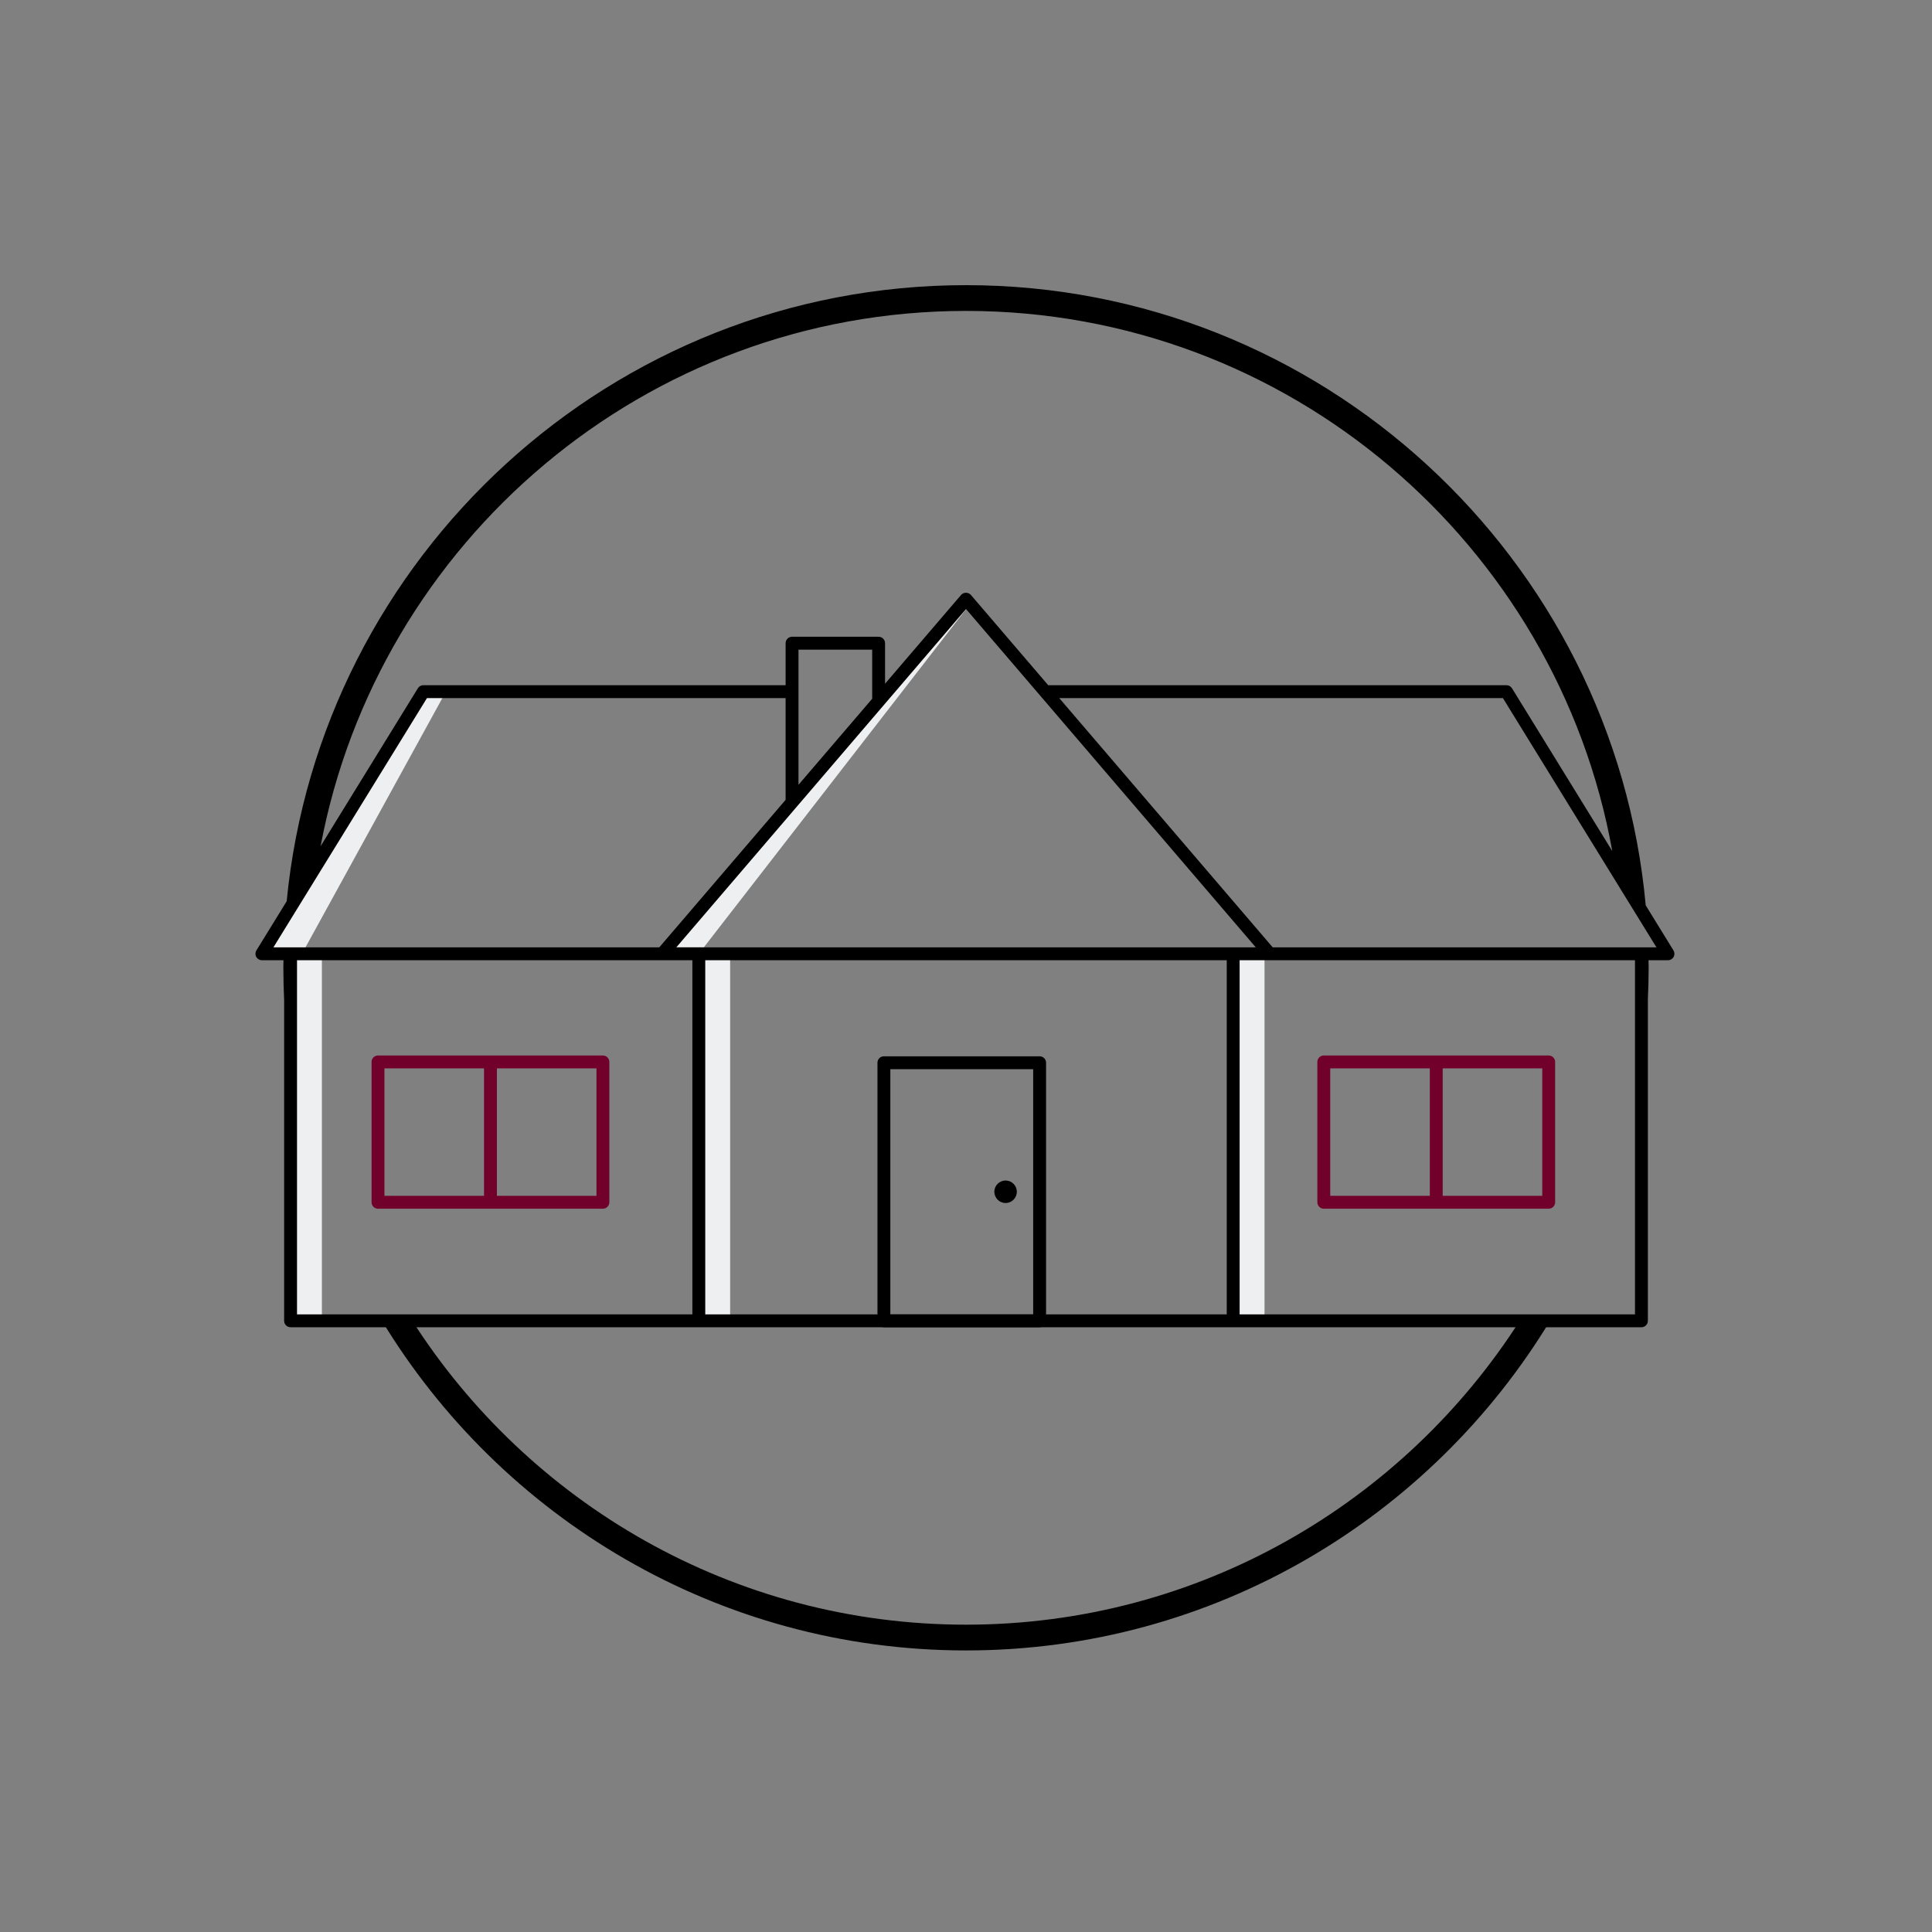 <svg xmlns="http://www.w3.org/2000/svg" width="300" height="300" viewBox="0 0 300 300"><rect x="0" y="0" width="300" height="300" fill="#808080" stroke="none"/><style type="text/css">.st0{display:none;} .st1{display:inline;} .st2{fill:#71002B;} .st3{fill:#FFFFFF;} .st4{display:inline;fill:#EEEFF0;} .st5{display:inline;fill:#FFFFFF;} .st6{clip-path:url(#SVGID_2_);fill:#888888;} .st7{clip-path:url(#SVGID_4_);} .st8{clip-path:url(#SVGID_6_);} .st9{fill:#FFFFFF;stroke:#000000;stroke-width:2;stroke-miterlimit:10;} .st10{fill:#EEEFF0;} .st11{fill:#888888;} .st12{fill:none;stroke:#000000;stroke-width:2;stroke-miterlimit:10;} .st13{fill:none;stroke:#000000;stroke-miterlimit:10;} .st14{fill:#71002B;stroke:#71002B;stroke-width:2.003;stroke-miterlimit:10;} .st15{display:inline;fill:#71002B;stroke:#71002B;stroke-width:2.003;stroke-miterlimit:10;} .st16{display:inline;fill:none;stroke:#000000;stroke-width:2;stroke-miterlimit:10;} .st17{display:inline;fill:#FFFFFF;stroke:#71002B;stroke-width:12;stroke-miterlimit:10;} .st18{display:inline;fill:#FFFFFF;stroke:#888888;stroke-width:2;stroke-miterlimit:10;} .st19{display:inline;fill:none;stroke:#71002B;stroke-width:4;stroke-miterlimit:10;} .st20{display:inline;fill:#EEEFF0;stroke:#000000;stroke-width:2;stroke-linejoin:round;stroke-miterlimit:10;} .st21{display:inline;fill:none;stroke:#000000;stroke-width:2;stroke-linejoin:round;stroke-miterlimit:10;} .st22{display:inline;fill:#FFFFFF;stroke:#000000;stroke-width:2;stroke-linejoin:round;stroke-miterlimit:10;} .st23{fill:none;stroke:#000000;stroke-width:2;stroke-linecap:round;stroke-miterlimit:10;} .st24{fill:#FFFFFF;stroke:#000000;stroke-width:2;stroke-linejoin:round;stroke-miterlimit:10;} .st25{clip-path:url(#SVGID_8_);} .st26{fill:none;stroke:#959595;stroke-width:1.879;stroke-miterlimit:10;} .st27{display:inline;fill:#71002B;} .st28{display:inline;fill:none;stroke:#71002B;stroke-width:2.003;stroke-miterlimit:10;} .st29{display:inline;fill:none;stroke:#000000;stroke-width:12.008;stroke-miterlimit:10;} .st30{clip-path:url(#SVGID_10_);} .st31{display:inline;fill:#EEEFF0;stroke:#71002B;stroke-width:2;stroke-miterlimit:10;} .st32{clip-path:url(#SVGID_12_);} .st33{fill:#EEEFF0;stroke:#71002B;stroke-width:4;stroke-miterlimit:10;} .st34{fill:none;stroke:#71002B;stroke-width:2;stroke-linecap:round;stroke-miterlimit:10;} .st35{display:inline;fill:none;stroke:#71002B;stroke-width:12;stroke-miterlimit:10;} .st36{fill:#FFFFFF;stroke:#000000;stroke-width:4;stroke-miterlimit:10;} .st37{fill:none;stroke:#000000;stroke-width:12;stroke-miterlimit:10;} .st38{display:inline;fill:#FFFFFF;stroke:#000000;stroke-width:2;stroke-miterlimit:10;} .st39{display:inline;fill:#FFFFFF;stroke:#71002B;stroke-width:2;stroke-miterlimit:10;} .st40{display:inline;fill:none;stroke:#000000;stroke-width:2;stroke-linecap:round;stroke-linejoin:round;stroke-miterlimit:10;} .st41{display:inline;fill:none;stroke:#000000;stroke-width:4;stroke-linecap:round;stroke-linejoin:round;stroke-miterlimit:10;} .st42{fill:none;stroke:#71002B;stroke-width:4;stroke-linecap:round;stroke-miterlimit:10;} .st43{display:inline;fill:none;stroke:#000000;stroke-width:3;stroke-miterlimit:10;} .st44{display:inline;fill:#FFFFFF;stroke:#000000;stroke-width:3;stroke-miterlimit:10;} .st45{display:inline;fill:none;stroke:#000000;stroke-width:4;stroke-miterlimit:10;} .st46{display:inline;fill:#FFFFFF;stroke:#000000;stroke-width:4;stroke-miterlimit:10;} .st47{display:inline;fill:#FFFFFF;stroke:#000000;stroke-width:2;stroke-linecap:round;stroke-linejoin:round;stroke-miterlimit:10;} .st48{fill:none;stroke:#71002B;stroke-width:2;stroke-linecap:round;stroke-linejoin:round;stroke-miterlimit:10;} .st49{display:inline;fill:#EEEFF0;stroke:#71002B;stroke-width:2;stroke-linecap:round;stroke-linejoin:round;stroke-miterlimit:10;} .st50{display:inline;fill:none;stroke:#FFFFFF;stroke-width:10;stroke-linecap:round;stroke-linejoin:round;stroke-miterlimit:10;} .st51{fill:#FFFFFF;stroke:#71002B;stroke-width:4;stroke-linecap:round;stroke-miterlimit:10;} .st52{fill:#FFFFFF;stroke:#71002B;stroke-width:4;stroke-linecap:round;stroke-linejoin:round;stroke-miterlimit:10;} .st53{fill:none;stroke:#000000;stroke-width:4;stroke-linecap:round;stroke-linejoin:round;stroke-miterlimit:10;} .st54{fill:none;stroke:#000000;stroke-width:2;stroke-linecap:round;stroke-linejoin:round;stroke-miterlimit:10;} .st55{display:inline;fill:#888888;} .st56{fill:none;stroke:#71002B;stroke-width:2;stroke-miterlimit:10;} .st57{display:inline;fill:none;stroke:#71002B;stroke-width:2;stroke-miterlimit:10;} .st58{clip-path:url(#SVGID_14_);fill:#EEEFF0;} .st59{clip-path:url(#SVGID_16_);fill:#EEEFF0;} .st60{fill:none;stroke:#000000;stroke-width:4;stroke-miterlimit:10;} .st61{fill:none;stroke:#000000;stroke-width:2;stroke-linejoin:round;stroke-miterlimit:10;} .st62{clip-path:url(#SVGID_18_);fill:#EEEFF0;} .st63{fill:none;stroke:#000000;stroke-width:4;stroke-linejoin:round;stroke-miterlimit:10;} .st64{fill:none;stroke:#71002B;stroke-width:2;stroke-linejoin:round;stroke-miterlimit:10;} .st65{fill:#FFFFFF;stroke:#222221;stroke-width:4;stroke-linejoin:round;stroke-miterlimit:10;} .st66{fill:none;stroke:#222221;stroke-width:2;stroke-linejoin:round;stroke-miterlimit:10;} .st67{fill:none;stroke:#222221;stroke-width:4;stroke-linejoin:round;stroke-miterlimit:10;} .st68{clip-path:url(#SVGID_20_);} .st69{fill:none;stroke:#71002B;stroke-width:2.003;stroke-miterlimit:10;} .st70{fill:none;stroke:#000000;stroke-width:12.008;stroke-miterlimit:10;} .st71{clip-path:url(#SVGID_22_);} .st72{fill:#61002E;} .st73{fill:none;} .st74{fill:#FFFFFF;stroke:#000000;stroke-width:2;stroke-linecap:round;stroke-linejoin:round;stroke-miterlimit:10;} .st75{fill:#222221;}</style><g id="Icons" class="st0"><path class="st1" d="M150 256.279c-58.449 0-106-47.551-106-106s47.551-106 106-106c58.448 0 106 47.551 106 106s-47.551 106-106 106zm0-208c-56.243 0-102 45.757-102 102s45.757 102 102 102 102-45.757 102-102-45.757-102-102-102z"/><path class="st5" d="M44.138 148.042h210.407v56.868h-210.407zM259.333 147.106h-218.666l25.073-40.172h167.871z"/><g class="st1"><path class="st10" d="M108.511 148.103h4.864v56.397h-4.864zM45.12 148.103h4.864v56.397h-4.864zM191.489 148.103h4.864v56.397h-4.864zM69.495 106.934l-22.609 41.169h-5.679l24.615-39.794z"/></g><path class="st40" d="M108.511 148.103h82.977v56.99h-82.977zM45.12 148.103h63.392v56.99h-63.392zM110.566 148.103h-69.899l25.073-40.704h80.832zM189.104 148.103h69.9l-25.074-40.704h-80.832zM191.489 148.103h63.392v56.99h-63.392z"/><path class="st47" d="M122.99 130.696l13.442-15.532v-15.287h-13.442z"/><path class="st40" d="M137.251 165.019h24.181v40.074h-24.181z"/><g class="st1"><path class="st48" d="M223.02 164.897h17.462v21.791h-17.462zM205.558 164.897h17.462v21.791h-17.462z"/></g><path class="st47" d="M197.168 148.103h-94.336l47.168-55.074z"/><circle class="st1" cx="156.146" cy="185.056" r="1.746"/><path class="st4" d="M151 93.312l-42.489 54.791h-5.679l43.74-52.041z"/><path class="st40" d="M197.168 148.103h-94.336l47.168-55.074z"/><g class="st1"><path class="st48" d="M76.158 164.897h17.462v21.791h-17.462zM58.696 164.897h17.462v21.791h-17.462z"/></g></g><g id="Icons_rentegnet"><path d="M236.1 204.91c-18.118 28.454-49.94 47.369-86.1 47.369s-67.982-18.916-86.1-47.369h-4.706c18.575 30.759 52.327 51.369 90.806 51.369 38.478 0 72.231-20.61 90.805-51.369h-4.705z"/><path class="st10" d="M108.511 148.103h4.864v56.397h-4.864zM45.12 148.103h4.864v56.397h-4.864zM191.489 148.103h4.864v56.397h-4.864zM69.495 106.934l-22.609 41.169h-5.679l24.615-39.794z"/><path d="M161.433 206.093h-24.181c-.552 0-1-.447-1-1v-40.073c0-.553.448-1 1-1h24.181c.552 0 1 .447 1 1v40.073c0 .553-.448 1-1 1zm-23.182-2h22.181v-38.073h-22.181v38.073z"/><path class="st2" d="M240.481 163.897h-34.923c-.552 0-1 .447-1 1v21.791c0 .553.448 1 1 1h34.924c.552 0 1-.447 1-1v-21.791c-.001-.552-.448-1-1.001-1zm-33.923 2h15.462v19.791h-15.462v-19.791zm32.923 19.791h-15.461v-19.791h15.462v19.791z"/><circle cx="156.146" cy="185.056" r="1.746"/><path class="st10" d="M150 94.566l-44.995 52.537h4.282l40.728-52.52z"/><path class="st2" d="M93.62 163.897h-34.924c-.552 0-1 .447-1 1v21.791c0 .553.448 1 1 1h34.924c.552 0 1-.447 1-1v-21.791c0-.552-.448-1-1-1zm-33.924 2h15.462v19.791h-15.462v-19.791zm32.924 19.791h-15.462v-19.791h15.462v19.791z"/><path d="M259.855 147.578l-4.308-6.993c-4.913-53.921-50.367-96.306-105.547-96.306-54.963 0-100.274 42.052-105.485 95.669l-4.7 7.63c-.19.309-.198.695-.021 1.012s.511.513.873.513h3.352l-.019 1.177c0 1.664.044 3.317.12 4.962v49.851c0 .553.448 1 1 1h209.762c.552 0 1-.447 1-1v-49.942c.074-1.615.12-3.238.12-4.871l-.019-1.177h3.022c.362 0 .696-.196.873-.513s.167-.703-.023-1.012zm-109.855-99.299c50.057 0 91.778 36.254 100.356 83.879l-15.574-25.283c-.182-.296-.504-.476-.852-.476h-71.163l1.641 1.916-13.649-15.937c-.38-.443-1.139-.443-1.519 0l-11.809 13.788v-6.29c0-.553-.448-1-1-1h-13.441c-.552 0-1 .447-1 1v6.522h-56.25c-.347 0-.669.18-.852.476l-15.106 24.523c8.883-47.249 50.428-83.118 100.218-83.118zm41.489 98.824h-86.484l44.995-52.537 44.995 52.536h-3.506zm-67.499-25.241v-20.985h11.442v7.625l-11.442 13.36zm-81.533 25.241l23.841-38.703h55.691v15.798l-19.617 22.905h-59.915zm3.663 2h61.392v54.99h-61.392v-54.99zm63.391 0h80.978v54.99h-80.978v-54.99zm144.369 54.99h-61.392v-54.99h61.392v54.99zm1-56.99h-57.253l-33.147-38.703h68.892l23.841 38.703h-2.333z"/></g></svg>